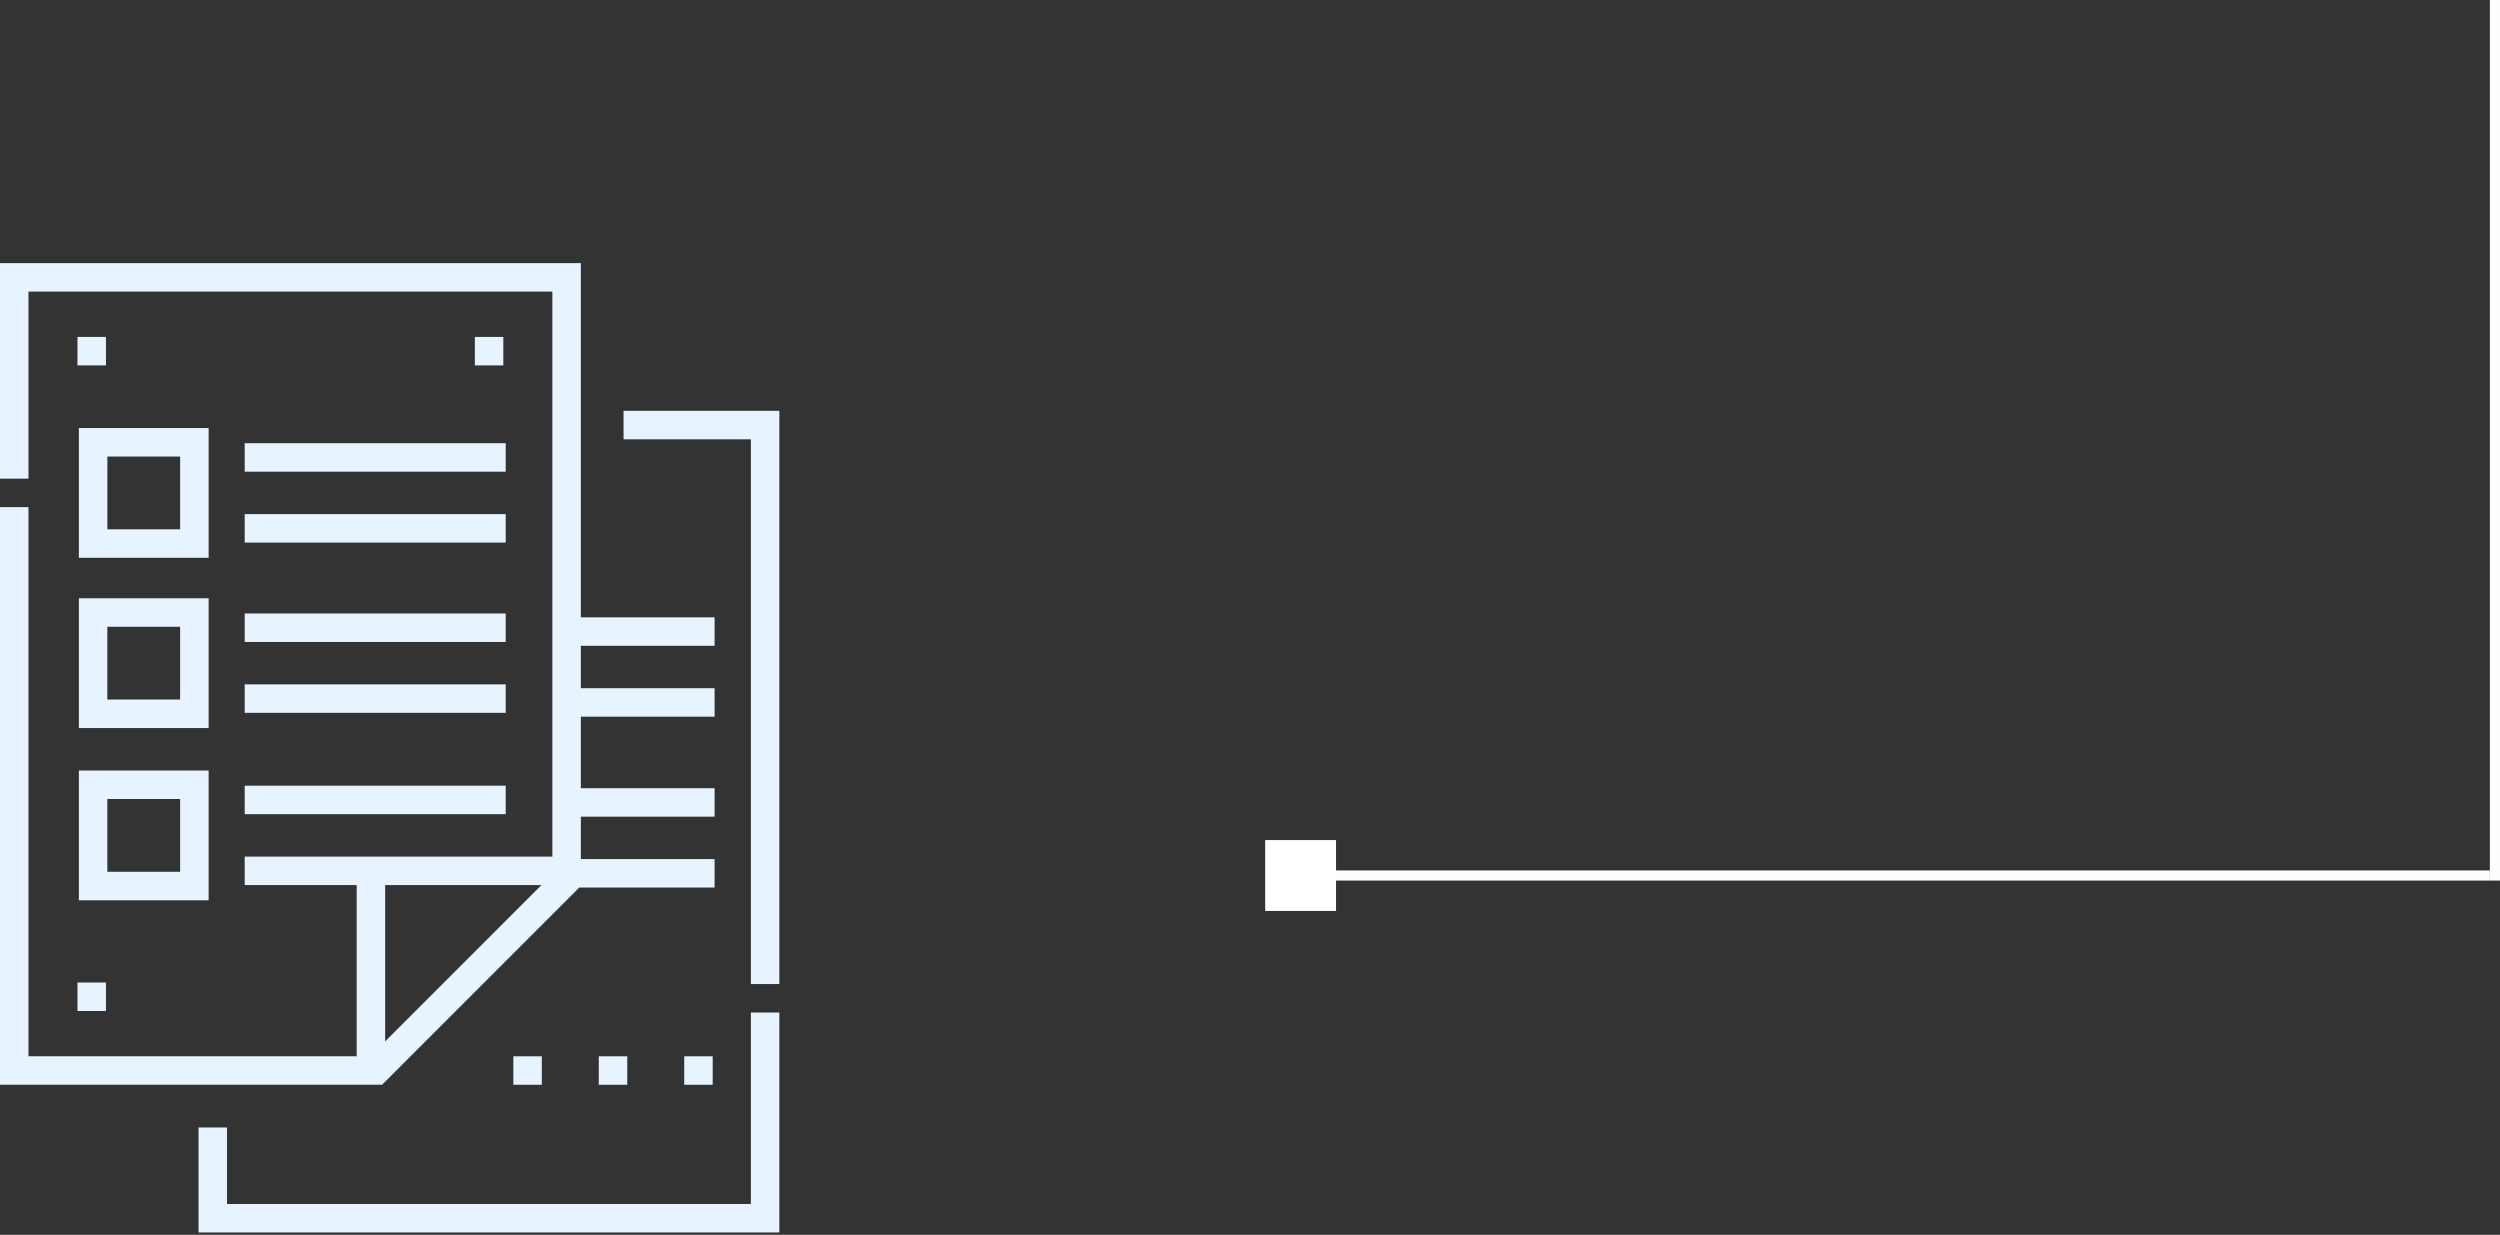 <svg width="247" height="122" viewBox="0 0 247 122" fill="none" xmlns="http://www.w3.org/2000/svg">
<rect x="0" y="0" width="247" height="122" fill="#333333" stroke="none"/>
<line x1="131" y1="86.5" x2="246" y2="86.5" stroke="#FFFEFE"/>
<line x1="246.5" y1="-2.18557e-08" x2="246.5" y2="87" stroke="#FFFEFE"/>
<rect x="125" y="83" width="7" height="7" fill="white"/>
<path d="M74.187 118.953H22.428V111.396H19.615V121.766H77V100.039H74.187V118.953Z" fill="#E7F3FF"/>
<path d="M61.606 40.591V43.404H74.187V97.224H77V40.591H61.606Z" fill="#E7F3FF"/>
<path d="M37.745 107.175C37.764 107.175 37.158 107.762 57.233 87.689H70.601V84.876H57.389V80.686H70.601V77.873H57.389V70.808H70.601V67.995H57.389V63.805H70.601V60.992H57.389V26H0V47.293H2.813V28.813H54.574V84.63H24.175V87.444H35.239V104.358H2.813V50.106H0V107.175H37.745ZM53.494 87.445C39.606 101.333 43.218 97.722 38.052 102.888V87.445H53.494Z" fill="#E7F3FF"/>
<path d="M7.792 71.93H20.612V59.11H7.792V71.93ZM10.605 61.923H17.797V69.115H10.605V61.923Z" fill="#E7F3FF"/>
<path d="M24.175 60.612H49.965V63.425H24.175V60.612Z" fill="#E7F3FF"/>
<path d="M24.175 67.615H49.965V70.428H24.175V67.615Z" fill="#E7F3FF"/>
<path d="M20.612 42.29H7.792V55.109H20.612V42.29ZM17.799 52.296H10.607V45.105H17.799V52.296Z" fill="#E7F3FF"/>
<path d="M24.175 43.79H49.965V46.603H24.175V43.79Z" fill="#E7F3FF"/>
<path d="M24.175 50.794H49.965V53.608H24.175V50.794Z" fill="#E7F3FF"/>
<path d="M7.792 88.947H20.612V76.127H7.792V88.947ZM10.605 78.941H17.797V86.132H10.605V78.941Z" fill="#E7F3FF"/>
<path d="M24.175 77.628H49.965V80.441H24.175V77.628Z" fill="#E7F3FF"/>
<path d="M70.414 107.175H67.601V104.362H70.414V107.175ZM61.973 107.175H59.16V104.362H61.973V107.175ZM53.532 107.175H50.719V104.362H53.532V107.175Z" fill="#E7F3FF"/>
<path d="M46.916 33.289H49.729V36.102H46.916V33.289Z" fill="#E7F3FF"/>
<path d="M7.654 33.289H10.467V36.102H7.654V33.289Z" fill="#E7F3FF"/>
<path d="M7.654 97.073H10.467V99.886H7.654V97.073Z" fill="#E7F3FF"/>
</svg>
